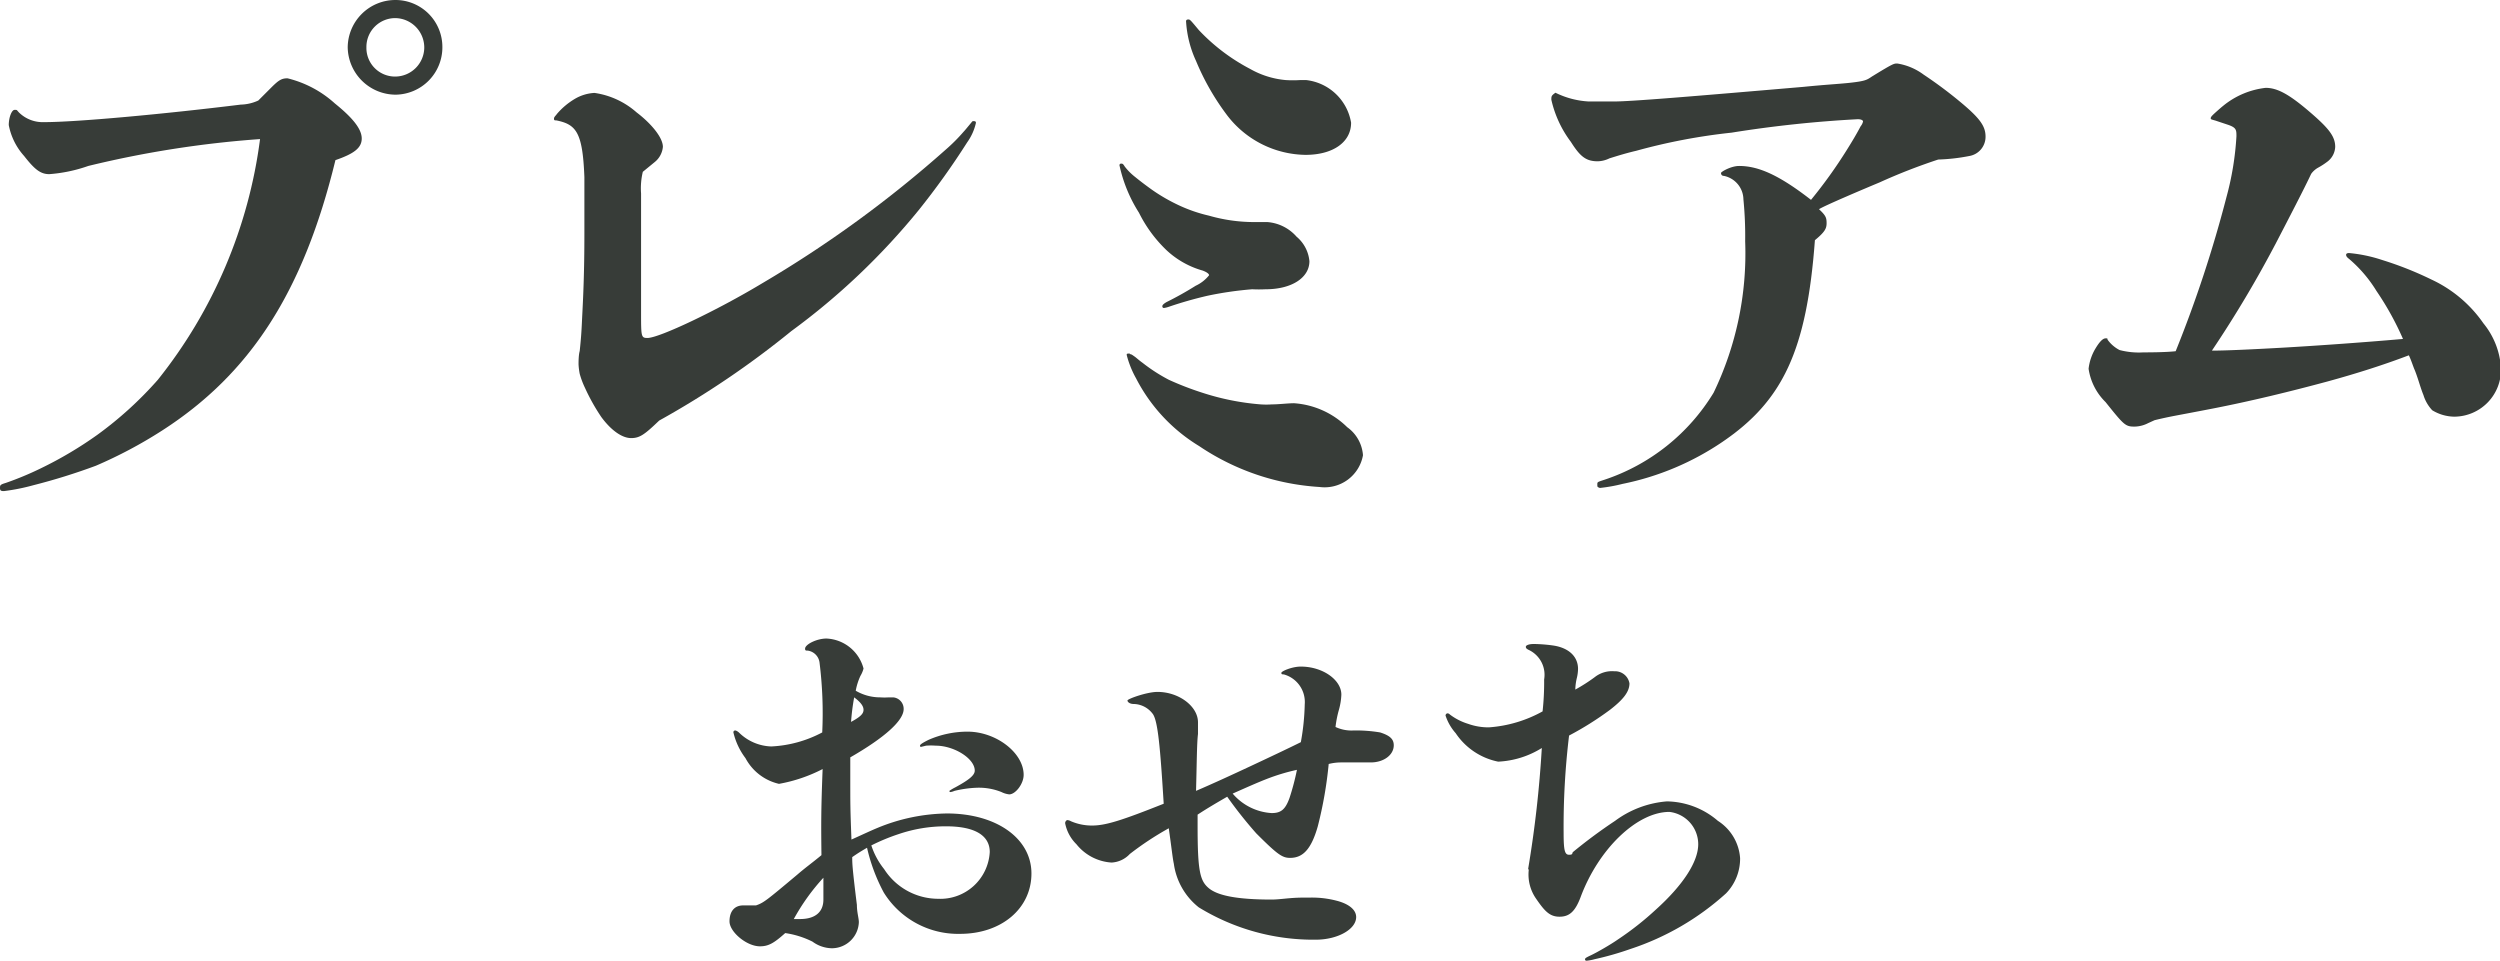<svg xmlns="http://www.w3.org/2000/svg" viewBox="0 0 128.34 49.32"><defs><style>.cls-1{fill:#373c38;}</style></defs><g id="レイヤー_2" data-name="レイヤー 2"><g id="グローバルナビ"><path class="cls-1" d="M8.31,22.11a23.2,23.2,0,0,1-3.39,1.8,31.28,31.28,0,0,1-3.21,1,10.45,10.45,0,0,1-1.5.3c-.12,0-.21,0-.21-.15s0-.18.3-.27a16.17,16.17,0,0,0,1.8-.75A19.89,19.89,0,0,0,5,22.32,19,19,0,0,0,8.1,19.5,24.91,24.91,0,0,0,13.35,7.14,53,53,0,0,0,4.53,8.52a7.7,7.7,0,0,1-2,.42c-.45,0-.75-.24-1.29-.93A3.29,3.29,0,0,1,.45,6.42c0-.39.15-.78.3-.78s.09,0,.24.15a1.74,1.74,0,0,0,1.26.48c1.71,0,6.21-.42,10.11-.9a2.26,2.26,0,0,0,.9-.21l.66-.66c.39-.39.54-.48.84-.48a5.6,5.6,0,0,1,2.43,1.29c.93.75,1.38,1.32,1.38,1.8s-.39.78-1.35,1.11C15.57,15,12.84,19.2,8.31,22.11ZM22.71,2.43a2.43,2.43,0,0,1-2.4,2.43,2.47,2.47,0,0,1-2.46-2.43A2.45,2.45,0,0,1,20.31,0,2.41,2.41,0,0,1,22.71,2.43Zm-3.9,0a1.47,1.47,0,0,0,1.5,1.5,1.5,1.5,0,0,0,1.47-1.5A1.51,1.51,0,0,0,20.31.93,1.48,1.48,0,0,0,18.81,2.4Z"/><path class="cls-1" d="M32.91,11c0,1.56,0,3.3,0,5,0,1.29,0,1.35.33,1.35.6,0,3.57-1.41,5.91-2.82a59.85,59.85,0,0,0,9.39-6.84,9,9,0,0,0,.93-.93c.06-.06.18-.21.33-.39s.12-.15.18-.15.12,0,.12.09a2.75,2.75,0,0,1-.45,1,38.93,38.93,0,0,1-2.49,3.48A35.3,35.3,0,0,1,40.62,17a46.52,46.52,0,0,1-6.78,4.59c-.75.72-1,.9-1.44.9s-1-.36-1.53-1.08a10.24,10.24,0,0,1-.84-1.5,4.32,4.32,0,0,1-.27-.72,3.46,3.46,0,0,1-.06-.48c0-.12,0-.48.06-.69.06-.57.09-.93.12-1.62C29.94,15.24,30,14,30,12c0-1.2,0-2.19,0-2.91-.09-2.31-.42-2.7-1.44-2.91-.09,0-.12,0-.12-.09s.09-.15.15-.24a3.68,3.68,0,0,1,.93-.78,2.21,2.21,0,0,1,1-.3,4.16,4.16,0,0,1,2.16,1c.75.57,1.35,1.29,1.35,1.77a1.13,1.13,0,0,1-.42.78L33,8.82a3.61,3.61,0,0,0-.09,1.11Z"/><path class="cls-1" d="M62,15.18a20.24,20.24,0,0,0-2,.57,1.35,1.35,0,0,1-.24.06.08.08,0,0,1-.09-.09c0-.06.06-.12.21-.21a16.78,16.78,0,0,0,1.5-.84,1.9,1.9,0,0,0,.69-.54c0-.06-.09-.15-.33-.24a4.51,4.51,0,0,1-1.86-1.05,6.92,6.92,0,0,1-1.41-1.92,7.46,7.46,0,0,1-1-2.43.08.08,0,0,1,.09-.09c.06,0,.09,0,.18.15a3,3,0,0,0,.54.54c.33.27.66.51.87.66a9.12,9.12,0,0,0,1.35.78,7.71,7.71,0,0,0,1.56.54,8.4,8.4,0,0,0,2.28.33l.72,0a2.22,2.22,0,0,1,1.5.75,1.86,1.86,0,0,1,.66,1.26c0,.84-.9,1.44-2.25,1.44a6.9,6.9,0,0,1-.69,0A18.07,18.07,0,0,0,62,15.18Zm-4,3c.09,0,.15.06.24.12s.21.18.42.33a8.68,8.68,0,0,0,1.35.87,15.72,15.72,0,0,0,1.71.66,12.9,12.9,0,0,0,3,.6,4.25,4.25,0,0,0,.57,0c.36,0,.84-.06,1.14-.06a4.31,4.31,0,0,1,2.73,1.23,1.94,1.94,0,0,1,.81,1.44A2,2,0,0,1,67.74,25a12.39,12.39,0,0,1-6.18-2.1,8.73,8.73,0,0,1-3.24-3.48,4.9,4.9,0,0,1-.48-1.2C57.84,18.15,57.87,18.15,58,18.15ZM61,1c.09,0,.09,0,.54.54a9.92,9.92,0,0,0,2.64,2A4.49,4.49,0,0,0,66,4.11a5.79,5.79,0,0,0,.75,0l.3,0A2.64,2.64,0,0,1,69.36,6.3c0,1-.93,1.65-2.34,1.65a5.15,5.15,0,0,1-4-2,12.69,12.69,0,0,1-1.62-2.82,5.62,5.62,0,0,1-.51-2Q60.87,1,61,1Z"/><path class="cls-1" d="M94.8,7.71c.3-.48.48-.78.72-1.23a.59.59,0,0,0,.12-.24c0-.09-.15-.12-.27-.12a61.36,61.36,0,0,0-6.48.69A30.48,30.48,0,0,0,84,7.74c-.51.12-.9.24-1.38.39a1.43,1.43,0,0,1-.6.15c-.6,0-.9-.24-1.38-1a5.65,5.65,0,0,1-1-2.16c0-.18,0-.21.21-.36a4.39,4.39,0,0,0,1.71.45l1.29,0c.9,0,4.11-.27,9.72-.75,1.2-.12,1.86-.15,2.4-.21.81-.09.87-.15,1.14-.33,1.08-.66,1.11-.66,1.29-.66a3.08,3.08,0,0,1,1.35.57,22,22,0,0,1,2.07,1.56c.84.72,1.11,1.11,1.11,1.62a1,1,0,0,1-.84,1,9.75,9.75,0,0,1-1.59.18,29.67,29.67,0,0,0-3,1.17c-.72.3-2.85,1.2-3.12,1.38.36.33.39.45.39.72s-.09.45-.6.87c-.42,5.67-1.65,8.25-4.74,10.35a14.1,14.1,0,0,1-5.13,2.16,8.17,8.17,0,0,1-1.17.21C82,25,82,25,82,24.87s0-.12.36-.24a10.4,10.4,0,0,0,5.61-4.47,16.46,16.46,0,0,0,1.62-7.77,19.34,19.34,0,0,0-.09-2.16,1.25,1.25,0,0,0-1-1.2c-.12,0-.15-.09-.15-.15s.51-.36.93-.36c1,0,2.07.48,3.69,1.74A24.57,24.57,0,0,0,94.8,7.71Z"/><path class="cls-1" d="M119.46,19.59c-1.89.51-3.9,1-5.85,1.38s-2.13.39-3,.6l-.33.15a1.58,1.58,0,0,1-.69.18c-.48,0-.54-.06-1.5-1.26a3,3,0,0,1-.87-1.71,2.58,2.58,0,0,1,.36-1.05c.18-.3.36-.51.51-.51s.06,0,.12.09a1.75,1.75,0,0,0,.6.51,3.93,3.93,0,0,0,1.23.12c.18,0,1.14,0,1.65-.06a63.79,63.79,0,0,0,2.61-7.92A15.11,15.11,0,0,0,114.81,7c0-.33,0-.45-.45-.6l-.63-.21c-.21-.06-.24-.06-.24-.12s.06-.12.12-.18.36-.33.51-.45a4.18,4.18,0,0,1,2.19-.93c.6,0,1.2.33,2.22,1.2s1.35,1.29,1.35,1.83a1,1,0,0,1-.39.75,3.77,3.77,0,0,1-.51.33,1.11,1.11,0,0,0-.33.3c-.12.24-.21.48-1.77,3.48A59,59,0,0,1,113.55,18c.69,0,2-.06,3.6-.15s4.17-.27,6.21-.45A15,15,0,0,0,122,14.94a6.84,6.84,0,0,0-1.41-1.65c-.12-.09-.15-.15-.15-.21s.06-.09.15-.09a7.55,7.55,0,0,1,1.71.36,17.64,17.64,0,0,1,2.52,1,6.66,6.66,0,0,1,2.67,2.25,4,4,0,0,1,.9,2.31A2.41,2.41,0,0,1,126,21.39a2.22,2.22,0,0,1-1.14-.33,2,2,0,0,1-.45-.78c-.15-.36-.27-.84-.45-1.29-.06-.12-.18-.51-.3-.75C122.4,18.72,121,19.17,119.46,19.59Z"/><path class="cls-1" d="M42.23,39.48a7.89,7.89,0,0,1-2.24.76,2.61,2.61,0,0,1-1.72-1.32,3.52,3.52,0,0,1-.62-1.32.09.09,0,0,1,.1-.1s.06,0,.18.1a2.47,2.47,0,0,0,1.66.72,6.18,6.18,0,0,0,2.62-.72,20.9,20.9,0,0,0-.14-3.6.71.71,0,0,0-.6-.6c-.1,0-.14,0-.14-.1,0-.22.6-.52,1.1-.52a2.06,2.06,0,0,1,1.9,1.54,1.42,1.42,0,0,1-.16.38,3.1,3.1,0,0,0-.24.76,2.48,2.48,0,0,0,1.26.34,3.24,3.24,0,0,0,.44,0l.22,0a.59.59,0,0,1,.54.6c0,.6-1,1.48-2.74,2.48,0,.38,0,.54,0,1,0,1.54,0,1.6.06,3.22.62-.28,1-.46,1.34-.6a9.62,9.62,0,0,1,3.56-.74c2.54,0,4.34,1.28,4.34,3.08s-1.54,3.1-3.66,3.1a4.49,4.49,0,0,1-3.92-2.12,9.16,9.16,0,0,1-.86-2.3c-.34.2-.44.26-.76.48,0,.32,0,.52.24,2.46,0,.38.1.68.1.88a1.39,1.39,0,0,1-1.38,1.34,1.73,1.73,0,0,1-1-.34,4.62,4.62,0,0,0-1.4-.44c-.6.54-.88.68-1.3.68-.68,0-1.56-.74-1.56-1.28s.28-.82.7-.82h.66c.4-.14.52-.24,2.12-1.58.44-.38.76-.6,1.24-1C42.15,42.24,42.15,41.56,42.23,39.48Zm-1.16,7.7c.78,0,1.2-.36,1.2-1,0-.16,0-.78,0-1.12a10.75,10.75,0,0,0-1.52,2.12Zm2.62-10.12c.48-.26.64-.42.64-.62s-.16-.4-.48-.64A11.38,11.38,0,0,0,43.69,37.06Zm1.7,7.56a3.3,3.3,0,0,0,2.76,1.52,2.54,2.54,0,0,0,2.66-2.4c0-.86-.78-1.32-2.24-1.32a7.48,7.48,0,0,0-2.44.4,10.31,10.31,0,0,0-1.4.58A3.87,3.87,0,0,0,45.39,44.62Zm1.9-6.28a.05.05,0,0,1-.06-.06c0-.06.12-.14.44-.3a5,5,0,0,1,2-.42c1.46,0,2.88,1.08,2.88,2.22,0,.46-.42,1-.74,1a1.17,1.17,0,0,1-.4-.12,3.09,3.09,0,0,0-1.28-.22A5.74,5.74,0,0,0,49,40.6a.76.76,0,0,1-.2.06.05.05,0,0,1-.06-.06s.1-.08.3-.18c.7-.38,1-.62,1-.86,0-.62-1.06-1.28-2-1.28a3.15,3.15,0,0,0-.5,0Z"/><path class="cls-1" d="M69.47,37.5a7.42,7.42,0,0,1,1.38.1c.5.16.7.34.7.66,0,.5-.52.88-1.18.88l-.82,0-.72,0a2.62,2.62,0,0,0-.62.08,20.82,20.82,0,0,1-.56,3.2c-.34,1.2-.78,1.62-1.42,1.62-.4,0-.64-.16-1.74-1.26A22.06,22.06,0,0,1,63,40.9c-.52.3-1,.58-1.52.92,0,.24,0,.42,0,.56,0,2.34.12,2.84.58,3.22s1.46.58,3.22.58c.44,0,.92-.1,1.62-.1h.3a5,5,0,0,1,1.42.16c.62.16,1,.46,1,.84,0,.62-.94,1.16-2.08,1.16a11.25,11.25,0,0,1-6-1.66,3.45,3.45,0,0,1-1.28-2.24c-.06-.26-.12-.84-.26-1.82A15.81,15.81,0,0,0,58,43.84a1.37,1.37,0,0,1-.94.44,2.51,2.51,0,0,1-1.8-.94,2.06,2.06,0,0,1-.58-1.08c0-.08.06-.16.12-.16a.46.46,0,0,1,.18.06,2.71,2.71,0,0,0,1.08.22c.7,0,1.52-.26,3.68-1.12-.18-2.94-.3-4.18-.54-4.58a1.25,1.25,0,0,0-1-.54c-.2,0-.32-.1-.32-.18s1-.44,1.54-.44c1.1,0,2.08.74,2.08,1.56,0,.1,0,.34,0,.6-.06.5-.06,1.48-.1,2.92.84-.36,1.84-.82,2.78-1.26s2-.94,2.6-1.24a12.15,12.15,0,0,0,.2-1.94,1.47,1.47,0,0,0-1.08-1.54c-.08,0-.12,0-.12-.08s.54-.32,1-.32c1.12,0,2.08.68,2.08,1.44a3.39,3.39,0,0,1-.12.76,5.51,5.51,0,0,0-.18.9A1.92,1.92,0,0,0,69.47,37.5ZM65,40c-.46.18-1,.42-1.72.74a2.85,2.85,0,0,0,2,1c.46,0,.7-.16.92-.78a12.65,12.65,0,0,0,.38-1.44A10.45,10.45,0,0,0,65,40Z"/><path class="cls-1" d="M78.45,44.6a57.7,57.7,0,0,0,.7-6.2,4.63,4.63,0,0,1-2.24.7,3.44,3.44,0,0,1-2.18-1.46,2.59,2.59,0,0,1-.52-.9.11.11,0,0,1,.1-.12.17.17,0,0,1,.12.06,3,3,0,0,0,.94.48,3.11,3.11,0,0,0,1.06.18,6.64,6.64,0,0,0,2.76-.82,13.85,13.85,0,0,0,.08-1.64,1.41,1.41,0,0,0-.8-1.52c-.12-.06-.14-.1-.14-.16s.12-.14.42-.14a7.87,7.87,0,0,1,1,.08c.78.12,1.26.56,1.26,1.2a2.08,2.08,0,0,1-.06.46,2.74,2.74,0,0,0-.08.6,8.77,8.77,0,0,0,1-.64,1.43,1.43,0,0,1,1-.3.75.75,0,0,1,.78.62c0,.42-.3.82-1,1.36a16.16,16.16,0,0,1-2.1,1.32,39,39,0,0,0-.28,5c0,.9.06,1.12.28,1.12s.14-.08.2-.14a26.41,26.41,0,0,1,2.16-1.6,5.15,5.15,0,0,1,2.66-1,4.1,4.1,0,0,1,2.62,1,2.47,2.47,0,0,1,1.14,1.92,2.56,2.56,0,0,1-.72,1.8,13.66,13.66,0,0,1-4.92,2.86,15.54,15.54,0,0,1-1.82.52,2.46,2.46,0,0,1-.42.08s-.08,0-.08-.06,0-.08.3-.22,1-.54,1.4-.82A15.41,15.41,0,0,0,85,46.7c1.4-1.26,2.18-2.46,2.18-3.36a1.67,1.67,0,0,0-1.48-1.66c-1.66,0-3.64,1.9-4.56,4.38-.28.74-.58,1-1.08,1s-.76-.28-1.2-.92a2.16,2.16,0,0,1-.38-1.48Z"/></g></g></svg>